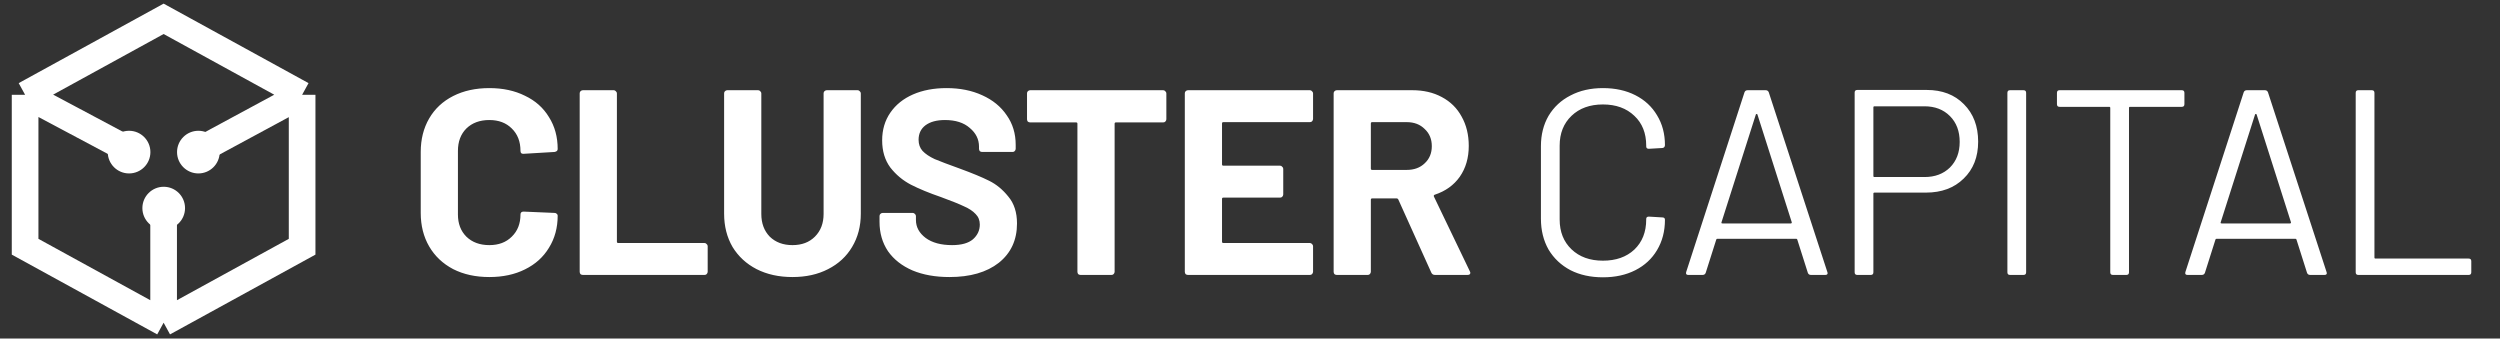 <svg width="192" height="26" viewBox="0 0 192 26" fill="none" xmlns="http://www.w3.org/2000/svg">
<rect x="0" y="0" width="192" height="26" fill="#333333" stroke="none"/>
<path d="M23.203 7.281L12.566 1.446L1.928 7.281M23.203 7.281V18.949L12.566 24.784M23.203 7.281L15.431 11.477M12.566 24.784L1.928 18.949V7.281M12.566 24.784V16.083M1.928 7.281L9.81 11.477" stroke="white" stroke-width="2.047"/>
<circle cx="9.913" cy="11.682" r="1.638" fill="white"/>
<circle cx="15.235" cy="11.682" r="1.638" fill="white"/>
<circle cx="12.573" cy="15.982" r="1.638" fill="white"/>
<path d="M37.581 21.277C36.527 21.277 35.602 21.074 34.804 20.669C34.007 20.25 33.393 19.669 32.96 18.926C32.528 18.183 32.312 17.325 32.312 16.352V11.671C32.312 10.698 32.528 9.84 32.96 9.097C33.393 8.353 34.007 7.779 34.804 7.374C35.602 6.969 36.527 6.766 37.581 6.766C38.621 6.766 39.533 6.962 40.317 7.354C41.114 7.732 41.729 8.279 42.161 8.995C42.607 9.698 42.83 10.515 42.83 11.448C42.83 11.569 42.749 11.643 42.587 11.671L40.216 11.812H40.175C40.04 11.812 39.973 11.738 39.973 11.589C39.973 10.873 39.75 10.299 39.304 9.867C38.871 9.434 38.297 9.218 37.581 9.218C36.852 9.218 36.264 9.434 35.818 9.867C35.386 10.299 35.169 10.873 35.169 11.589V16.474C35.169 17.176 35.386 17.744 35.818 18.176C36.264 18.609 36.852 18.825 37.581 18.825C38.297 18.825 38.871 18.609 39.304 18.176C39.75 17.744 39.973 17.176 39.973 16.474C39.973 16.325 40.054 16.251 40.216 16.251L42.587 16.352C42.655 16.352 42.709 16.372 42.749 16.413C42.803 16.453 42.83 16.501 42.83 16.555C42.83 17.487 42.607 18.311 42.161 19.027C41.729 19.744 41.114 20.297 40.317 20.689C39.533 21.081 38.621 21.277 37.581 21.277ZM44.764 21.115C44.696 21.115 44.635 21.095 44.581 21.054C44.541 21 44.52 20.939 44.52 20.872V7.171C44.52 7.104 44.541 7.05 44.581 7.009C44.635 6.955 44.696 6.928 44.764 6.928H47.135C47.203 6.928 47.257 6.955 47.297 7.009C47.351 7.05 47.378 7.104 47.378 7.171V18.561C47.378 18.629 47.412 18.663 47.479 18.663H54.107C54.174 18.663 54.228 18.69 54.269 18.744C54.323 18.784 54.35 18.838 54.35 18.906V20.872C54.35 20.939 54.323 21 54.269 21.054C54.228 21.095 54.174 21.115 54.107 21.115H44.764ZM60.861 21.277C59.821 21.277 58.902 21.074 58.105 20.669C57.321 20.264 56.706 19.696 56.26 18.967C55.828 18.224 55.612 17.372 55.612 16.413V7.171C55.612 7.104 55.632 7.05 55.673 7.009C55.727 6.955 55.788 6.928 55.855 6.928H58.226C58.294 6.928 58.348 6.955 58.389 7.009C58.443 7.05 58.469 7.104 58.469 7.171V16.433C58.469 17.149 58.686 17.73 59.118 18.176C59.564 18.609 60.145 18.825 60.861 18.825C61.577 18.825 62.151 18.609 62.584 18.176C63.03 17.73 63.252 17.149 63.252 16.433V7.171C63.252 7.104 63.273 7.05 63.313 7.009C63.367 6.955 63.428 6.928 63.496 6.928H65.867C65.934 6.928 65.989 6.955 66.029 7.009C66.083 7.05 66.11 7.104 66.11 7.171V16.413C66.11 17.372 65.887 18.224 65.441 18.967C65.009 19.696 64.394 20.264 63.597 20.669C62.813 21.074 61.901 21.277 60.861 21.277ZM72.918 21.277C71.837 21.277 70.891 21.108 70.081 20.77C69.27 20.419 68.642 19.926 68.196 19.291C67.763 18.642 67.547 17.892 67.547 17.041V16.595C67.547 16.528 67.567 16.474 67.608 16.433C67.662 16.379 67.723 16.352 67.79 16.352H70.101C70.168 16.352 70.222 16.379 70.263 16.433C70.317 16.474 70.344 16.528 70.344 16.595V16.899C70.344 17.44 70.594 17.899 71.094 18.277C71.594 18.642 72.269 18.825 73.121 18.825C73.837 18.825 74.37 18.676 74.722 18.379C75.073 18.068 75.249 17.69 75.249 17.244C75.249 16.92 75.141 16.649 74.924 16.433C74.708 16.204 74.411 16.008 74.033 15.845C73.668 15.67 73.08 15.433 72.269 15.136C71.364 14.825 70.594 14.508 69.959 14.184C69.338 13.859 68.811 13.42 68.378 12.866C67.959 12.299 67.75 11.603 67.75 10.779C67.75 9.968 67.959 9.259 68.378 8.651C68.797 8.043 69.378 7.577 70.121 7.252C70.864 6.928 71.722 6.766 72.695 6.766C73.722 6.766 74.634 6.948 75.431 7.313C76.242 7.678 76.87 8.191 77.316 8.853C77.775 9.502 78.005 10.259 78.005 11.123V11.427C78.005 11.495 77.978 11.556 77.924 11.61C77.883 11.65 77.829 11.671 77.762 11.671H75.431C75.364 11.671 75.303 11.65 75.249 11.61C75.208 11.556 75.188 11.495 75.188 11.427V11.265C75.188 10.698 74.951 10.218 74.478 9.826C74.019 9.421 73.384 9.218 72.573 9.218C71.938 9.218 71.439 9.353 71.074 9.624C70.722 9.894 70.547 10.265 70.547 10.738C70.547 11.076 70.648 11.36 70.851 11.589C71.067 11.819 71.378 12.029 71.783 12.218C72.202 12.393 72.844 12.637 73.708 12.947C74.668 13.299 75.418 13.609 75.958 13.88C76.512 14.15 77.005 14.555 77.438 15.096C77.883 15.623 78.106 16.312 78.106 17.163C78.106 18.433 77.64 19.439 76.708 20.183C75.776 20.912 74.512 21.277 72.918 21.277ZM89.332 6.928C89.4 6.928 89.454 6.955 89.495 7.009C89.549 7.05 89.576 7.104 89.576 7.171V9.157C89.576 9.225 89.549 9.286 89.495 9.34C89.454 9.38 89.4 9.401 89.332 9.401H85.705C85.637 9.401 85.603 9.434 85.603 9.502V20.872C85.603 20.939 85.576 21 85.522 21.054C85.482 21.095 85.428 21.115 85.36 21.115H82.989C82.921 21.115 82.861 21.095 82.806 21.054C82.766 21 82.746 20.939 82.746 20.872V9.502C82.746 9.434 82.712 9.401 82.644 9.401H79.118C79.05 9.401 78.99 9.38 78.936 9.34C78.895 9.286 78.875 9.225 78.875 9.157V7.171C78.875 7.104 78.895 7.05 78.936 7.009C78.99 6.955 79.05 6.928 79.118 6.928H89.332ZM100.843 9.137C100.843 9.205 100.816 9.265 100.762 9.32C100.722 9.36 100.668 9.38 100.6 9.38H93.953C93.885 9.38 93.851 9.414 93.851 9.482V12.623C93.851 12.691 93.885 12.724 93.953 12.724H98.31C98.377 12.724 98.432 12.751 98.472 12.806C98.526 12.846 98.553 12.9 98.553 12.968V14.934C98.553 15.001 98.526 15.062 98.472 15.116C98.432 15.156 98.377 15.177 98.31 15.177H93.953C93.885 15.177 93.851 15.21 93.851 15.278V18.561C93.851 18.629 93.885 18.663 93.953 18.663H100.6C100.668 18.663 100.722 18.69 100.762 18.744C100.816 18.784 100.843 18.838 100.843 18.906V20.872C100.843 20.939 100.816 21 100.762 21.054C100.722 21.095 100.668 21.115 100.6 21.115H91.237C91.169 21.115 91.108 21.095 91.054 21.054C91.014 21 90.994 20.939 90.994 20.872V7.171C90.994 7.104 91.014 7.05 91.054 7.009C91.108 6.955 91.169 6.928 91.237 6.928H100.6C100.668 6.928 100.722 6.955 100.762 7.009C100.816 7.05 100.843 7.104 100.843 7.171V9.137ZM110.206 21.115C110.071 21.115 109.977 21.054 109.923 20.933L107.389 15.319C107.362 15.264 107.322 15.238 107.268 15.238H105.383C105.315 15.238 105.281 15.271 105.281 15.339V20.872C105.281 20.939 105.254 21 105.2 21.054C105.16 21.095 105.106 21.115 105.038 21.115H102.667C102.599 21.115 102.539 21.095 102.485 21.054C102.444 21 102.424 20.939 102.424 20.872V7.171C102.424 7.104 102.444 7.05 102.485 7.009C102.539 6.955 102.599 6.928 102.667 6.928H108.463C109.328 6.928 110.085 7.104 110.733 7.455C111.395 7.806 111.902 8.306 112.253 8.955C112.618 9.603 112.801 10.353 112.801 11.204C112.801 12.123 112.571 12.914 112.111 13.576C111.652 14.224 111.01 14.684 110.186 14.954C110.119 14.981 110.098 15.028 110.125 15.096L112.882 20.831C112.909 20.885 112.922 20.926 112.922 20.953C112.922 21.061 112.848 21.115 112.699 21.115H110.206ZM105.383 9.38C105.315 9.38 105.281 9.414 105.281 9.482V12.947C105.281 13.015 105.315 13.049 105.383 13.049H108.038C108.605 13.049 109.065 12.88 109.416 12.542C109.781 12.204 109.963 11.765 109.963 11.225C109.963 10.684 109.781 10.245 109.416 9.907C109.065 9.556 108.605 9.38 108.038 9.38H105.383ZM123.105 21.297C122.16 21.297 121.329 21.115 120.612 20.75C119.896 20.372 119.336 19.845 118.93 19.169C118.539 18.48 118.343 17.69 118.343 16.798V11.225C118.343 10.346 118.539 9.569 118.93 8.894C119.336 8.218 119.896 7.698 120.612 7.333C121.329 6.955 122.16 6.766 123.105 6.766C124.051 6.766 124.882 6.948 125.598 7.313C126.314 7.678 126.868 8.191 127.26 8.853C127.665 9.515 127.868 10.279 127.868 11.144C127.868 11.211 127.848 11.265 127.807 11.306C127.767 11.346 127.719 11.367 127.665 11.367L126.632 11.427C126.497 11.427 126.429 11.367 126.429 11.245V11.184C126.429 10.225 126.125 9.461 125.517 8.894C124.909 8.313 124.105 8.022 123.105 8.022C122.105 8.022 121.302 8.313 120.694 8.894C120.086 9.475 119.782 10.238 119.782 11.184V16.859C119.782 17.805 120.086 18.568 120.694 19.149C121.302 19.73 122.105 20.02 123.105 20.02C124.105 20.02 124.909 19.737 125.517 19.169C126.125 18.588 126.429 17.818 126.429 16.859V16.818C126.429 16.697 126.497 16.636 126.632 16.636L127.665 16.697C127.801 16.697 127.868 16.758 127.868 16.879C127.868 17.757 127.665 18.534 127.26 19.21C126.868 19.872 126.314 20.385 125.598 20.75C124.882 21.115 124.051 21.297 123.105 21.297ZM139.085 21.115C138.963 21.115 138.882 21.061 138.842 20.953L138.031 18.399C138.017 18.359 137.99 18.338 137.95 18.338H131.89C131.849 18.338 131.822 18.359 131.809 18.399L130.998 20.953C130.958 21.061 130.877 21.115 130.755 21.115H129.661C129.512 21.115 129.458 21.041 129.498 20.892L133.977 7.09C134.018 6.982 134.099 6.928 134.221 6.928H135.599C135.72 6.928 135.801 6.982 135.842 7.09L140.341 20.892L140.362 20.973C140.362 21.068 140.301 21.115 140.179 21.115H139.085ZM132.214 17.061C132.201 17.088 132.201 17.116 132.214 17.143C132.241 17.156 132.268 17.163 132.295 17.163H137.524C137.551 17.163 137.571 17.156 137.585 17.143C137.612 17.116 137.619 17.088 137.605 17.061L134.971 8.793C134.957 8.766 134.937 8.752 134.91 8.752C134.883 8.752 134.862 8.766 134.849 8.793L132.214 17.061ZM147.97 6.908C149.159 6.908 150.112 7.273 150.828 8.002C151.557 8.732 151.922 9.691 151.922 10.88C151.922 12.056 151.551 13.001 150.808 13.717C150.078 14.434 149.112 14.792 147.909 14.792H143.957C143.903 14.792 143.876 14.819 143.876 14.873V20.912C143.876 21.047 143.809 21.115 143.674 21.115H142.64C142.505 21.115 142.437 21.047 142.437 20.912V7.11C142.437 6.975 142.505 6.908 142.64 6.908H147.97ZM147.808 13.596C148.605 13.596 149.254 13.353 149.754 12.866C150.254 12.366 150.504 11.711 150.504 10.9C150.504 10.076 150.254 9.414 149.754 8.914C149.254 8.414 148.605 8.164 147.808 8.164H143.957C143.903 8.164 143.876 8.191 143.876 8.245V13.515C143.876 13.569 143.903 13.596 143.957 13.596H147.808ZM154.37 21.115C154.235 21.115 154.168 21.047 154.168 20.912V7.131C154.168 6.996 154.235 6.928 154.37 6.928H155.404C155.539 6.928 155.607 6.996 155.607 7.131V20.912C155.607 21.047 155.539 21.115 155.404 21.115H154.37ZM167.56 6.928C167.695 6.928 167.763 6.996 167.763 7.131V8.002C167.763 8.137 167.695 8.205 167.56 8.205H163.588C163.534 8.205 163.507 8.232 163.507 8.286V20.912C163.507 21.047 163.439 21.115 163.304 21.115H162.27C162.135 21.115 162.068 21.047 162.068 20.912V8.286C162.068 8.232 162.041 8.205 161.987 8.205H158.176C158.041 8.205 157.974 8.137 157.974 8.002V7.131C157.974 6.996 158.041 6.928 158.176 6.928H167.56ZM177.423 21.115C177.302 21.115 177.221 21.061 177.18 20.953L176.369 18.399C176.356 18.359 176.329 18.338 176.288 18.338H170.229C170.188 18.338 170.161 18.359 170.147 18.399L169.337 20.953C169.296 21.061 169.215 21.115 169.094 21.115H167.999C167.851 21.115 167.797 21.041 167.837 20.892L172.316 7.09C172.357 6.982 172.438 6.928 172.559 6.928H173.937C174.059 6.928 174.14 6.982 174.181 7.09L178.68 20.892L178.7 20.973C178.7 21.068 178.639 21.115 178.518 21.115H177.423ZM170.553 17.061C170.539 17.088 170.539 17.116 170.553 17.143C170.58 17.156 170.607 17.163 170.634 17.163H175.863C175.89 17.163 175.91 17.156 175.924 17.143C175.951 17.116 175.957 17.088 175.944 17.061L173.309 8.793C173.296 8.766 173.275 8.752 173.248 8.752C173.221 8.752 173.201 8.766 173.188 8.793L170.553 17.061ZM181.12 21.115C180.985 21.115 180.918 21.047 180.918 20.912V7.131C180.918 6.996 180.985 6.928 181.12 6.928H182.154C182.289 6.928 182.357 6.996 182.357 7.131V19.777C182.357 19.831 182.384 19.858 182.438 19.858H189.592C189.727 19.858 189.795 19.926 189.795 20.061V20.912C189.795 21.047 189.727 21.115 189.592 21.115H181.12Z" fill="white"/>
</svg>
